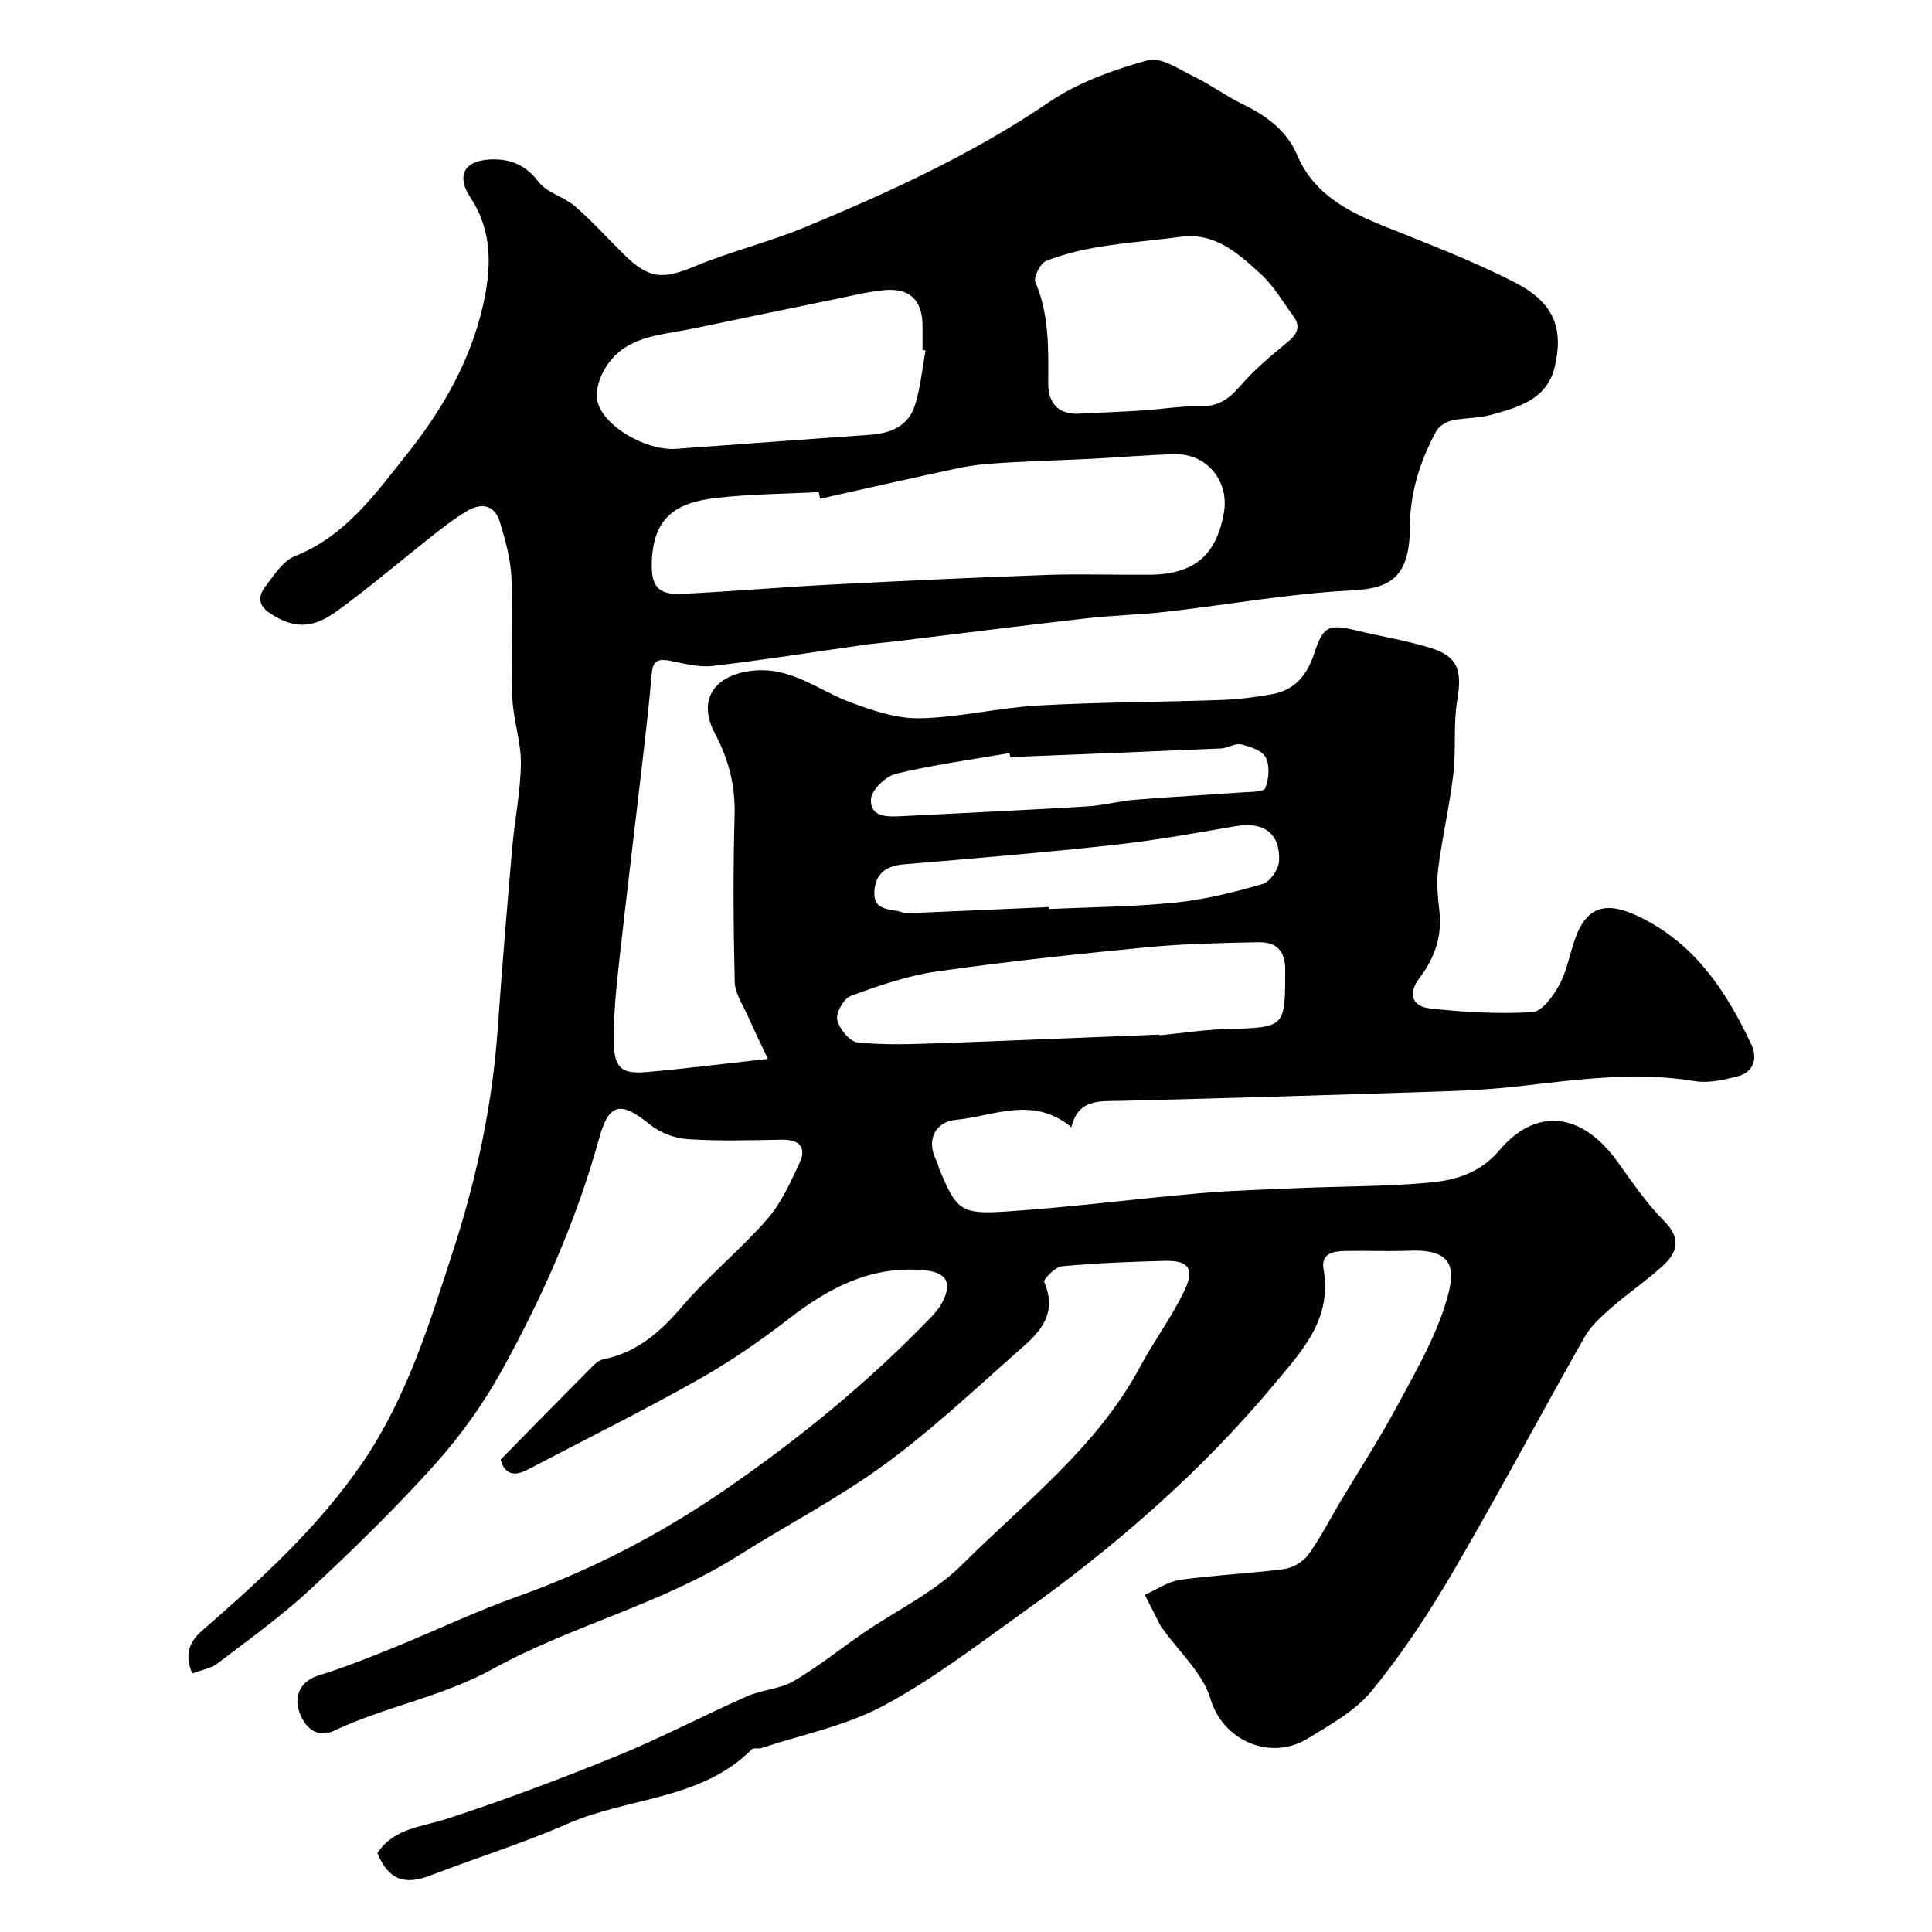 <svg enable-background="new 0 0 400 400" viewBox="0 0 400 400" xmlns="http://www.w3.org/2000/svg"><path d="m78.13 383.66c3.45-5.21 9.19-5.39 14.45-7.11 11.88-3.88 23.61-8.3 35.19-13.02 9.13-3.73 17.89-8.35 26.91-12.34 3.08-1.36 6.79-1.48 9.64-3.14 5.05-2.94 9.64-6.68 14.48-9.99 6.82-4.68 14.62-8.36 20.37-14.1 13-12.95 27.93-24.28 36.86-40.96 2.9-5.42 6.66-10.42 9.27-15.96 2.09-4.45.68-6.12-4.2-5.99-7.1.18-14.21.46-21.28 1.12-1.36.13-3.84 2.72-3.62 3.25 3.24 7.64-2.23 11.48-6.69 15.45-8.72 7.76-17.31 15.76-26.73 22.59-9.47 6.87-19.96 12.32-29.88 18.59-15.94 10.08-34.53 14.49-50.79 23.44-10.66 5.87-22.32 7.81-33 12.86-3.38 1.6-5.84-.59-6.98-3.48-1.56-3.96.37-6.91 3.74-7.95 5.26-1.64 10.42-3.67 15.53-5.75 8.57-3.48 16.95-7.5 25.65-10.6 15.47-5.51 29.79-12.98 43.32-22.31 15.24-10.51 29.45-22.13 42.29-35.44.9-.94 1.78-1.97 2.39-3.11 2.24-4.2.89-6.33-3.88-6.74-10.87-.94-19.57 3.66-27.86 10.08-6.04 4.68-12.42 9.05-19.08 12.79-11.51 6.46-23.35 12.33-35.05 18.46-3.58 1.88-4.98.01-5.52-2.12 6.62-6.74 12.75-12.99 18.91-19.2.64-.64 1.44-1.36 2.27-1.53 6.88-1.39 11.69-5.47 16.18-10.73 5.5-6.44 12.18-11.88 17.78-18.25 2.9-3.3 4.81-7.58 6.71-11.63 1.54-3.28.05-4.94-3.64-4.88-6.5.11-13.02.32-19.49-.11-2.71-.18-5.77-1.35-7.87-3.06-5.92-4.81-8.42-4.52-10.44 2.81-4.67 16.93-11.73 32.86-20.17 48.14-3.84 6.95-8.59 13.59-13.9 19.49-8.12 9.04-16.85 17.57-25.76 25.84-5.98 5.55-12.68 10.36-19.19 15.31-1.42 1.08-3.43 1.4-5.25 2.1-1.62-4-.66-6.52 2.06-8.89 12.1-10.55 23.99-21.33 33.14-34.69 9.25-13.5 13.97-28.99 18.93-44.31 4.78-14.79 8.02-29.93 9.11-45.5.88-12.48 1.91-24.94 2.99-37.4.51-5.88 1.74-11.73 1.81-17.6.06-4.51-1.59-9.02-1.76-13.55-.31-8.32.16-16.67-.2-24.99-.16-3.83-1.25-7.69-2.36-11.4-1.13-3.79-3.96-4.1-7.01-2.25-2.36 1.43-4.58 3.13-6.75 4.84-6.7 5.27-13.18 10.83-20.07 15.83-5.25 3.81-9.12 3.4-13.57.54-2.72-1.74-2.77-3.6-1.17-5.69 1.78-2.31 3.6-5.28 6.07-6.26 10.56-4.19 16.78-13.02 23.35-21.28 7.23-9.09 13.03-19.14 15.64-30.7 1.74-7.73 2.02-15.25-2.61-22.28-2.96-4.49-1.35-7.59 4-7.88 4.12-.22 7.39 1.05 10.12 4.65 1.73 2.27 5.26 3.08 7.55 5.05 3.52 3.04 6.64 6.54 9.97 9.82 5.37 5.29 8.06 5.38 14.9 2.56 7.48-3.09 15.43-5.02 22.9-8.13 17.45-7.25 34.57-15.09 50.33-25.81 6.04-4.11 13.36-6.71 20.46-8.69 2.7-.76 6.53 1.92 9.66 3.43 3.34 1.61 6.36 3.88 9.69 5.51 4.97 2.43 9.33 5.4 11.59 10.7 3.5 8.22 10.66 11.77 18.37 14.87 9.06 3.64 18.24 7.12 26.88 11.6 7.91 4.1 9.92 9.42 8.1 17.27-1.59 6.87-7.51 8.45-13.17 10.03-2.65.74-5.54.58-8.24 1.2-1.2.27-2.63 1.21-3.19 2.26-3.37 6.26-5.43 12.79-5.44 20.12-.01 10.81-4.96 12.42-12.2 12.79-12.72.64-25.35 2.94-38.04 4.39-5.56.64-11.18.75-16.74 1.38-13.17 1.5-26.33 3.17-39.49 4.76-2.12.26-4.25.41-6.36.71-10.49 1.48-20.97 3.16-31.49 4.39-2.84.33-5.86-.48-8.73-1.05-2.32-.46-3.65-.25-3.89 2.54-.53 6.2-1.24 12.38-1.96 18.56-1.61 14-3.34 27.98-4.88 41.99-.58 5.24-1.09 10.53-1.01 15.79.08 5.51 1.58 6.71 6.99 6.23 7.84-.7 15.65-1.69 24.9-2.71-1.49-3.17-2.9-6.04-4.19-8.97-1.01-2.27-2.62-4.6-2.67-6.93-.28-11.49-.36-23-.03-34.49.18-6.15-1.22-11.61-4.07-16.97-3.68-6.94-.22-12.09 7.73-13 7.93-.91 13.61 4.02 20.26 6.51 4.61 1.73 9.63 3.43 14.43 3.33 8.15-.16 16.25-2.18 24.41-2.64 12.58-.71 25.2-.7 37.8-1.14 3.6-.13 7.21-.56 10.75-1.21 4.57-.83 7.18-3.86 8.62-8.23 1.99-6.02 2.93-6.38 9.3-4.85 4.9 1.18 9.91 1.99 14.72 3.46 5.81 1.77 6.71 4.66 5.68 10.76-.85 5.03-.22 10.29-.82 15.38-.78 6.59-2.3 13.1-3.15 19.68-.37 2.87-.06 5.87.27 8.78.6 5.24-1.07 9.76-4.13 13.79-2.59 3.41-1.36 5.89 2.17 6.29 7.02.79 14.17 1.18 21.21.77 1.98-.12 4.27-3.3 5.53-5.57 1.54-2.8 2.12-6.12 3.16-9.2 2.46-7.33 6.66-8.31 13.64-4.88 11.47 5.65 17.82 15.4 22.97 26.29 1.34 2.83.64 5.8-2.91 6.68-2.83.7-5.93 1.43-8.72.97-12.25-2.03-24.31-.33-36.43 1.05-5.07.58-10.19.88-15.3 1.05-22.37.73-44.73 1.42-67.11 1.98-4.39.11-8.84-.5-10.28 5.46-7.98-6.62-16.17-2.25-23.95-1.53-4.07.38-6.34 4.05-3.9 8.65.23.43.26.95.45 1.4 3.56 8.55 4.37 9.55 13.61 8.95 13.43-.87 26.79-2.62 40.2-3.79 6.91-.6 13.86-.79 20.8-1.09 9.1-.38 18.24-.3 27.29-1.16 5.21-.5 10.23-2.06 14.07-6.61 7.66-9.08 17.12-7.95 24.5 2.33 3.05 4.25 6.04 8.63 9.69 12.32 3.56 3.59 2.71 6.46-.33 9.23-3.38 3.09-7.21 5.68-10.67 8.7-2.04 1.78-4.19 3.71-5.5 6.02-9.18 16.19-17.9 32.63-27.29 48.7-4.98 8.53-10.5 16.87-16.73 24.52-3.39 4.17-8.58 7.02-13.3 9.92-7.72 4.73-17.57.48-20.13-8.18-1.57-5.31-6.42-9.65-9.81-14.42-.09-.13-.27-.22-.35-.36-1.16-2.26-2.3-4.52-3.45-6.78 2.42-1.07 4.76-2.75 7.28-3.11 7.14-1 14.38-1.29 21.53-2.23 1.81-.24 3.96-1.5 5.03-2.97 2.49-3.41 4.41-7.24 6.58-10.88 3.92-6.57 8.11-13 11.73-19.73 3.77-7.02 7.89-14.06 10.19-21.6 2-6.55 2.04-11.09-7.37-10.74-4.49.17-9-.03-13.5.06-2.41.05-5.05.5-4.47 3.75 1.86 10.32-4.47 16.98-10.28 23.93-15.26 18.28-33.12 33.72-52.44 47.5-9.29 6.63-18.44 13.67-28.46 19.01-7.76 4.14-16.76 5.93-25.23 8.74-.61.2-1.58-.13-1.94.23-10.5 10.55-25.54 9.91-38.09 15.4-9.23 4.04-18.9 7.07-28.33 10.68-5.55 2.18-8.82.94-11.12-4.58zm91.67-280.4c-.1-.46-.19-.91-.29-1.37-7.1.37-14.23.39-21.28 1.21-8 .93-12.98 3.79-13.28 13.22-.16 5.01 1.2 6.88 6.26 6.63 10.21-.49 20.39-1.38 30.6-1.91 14.86-.77 29.72-1.47 44.59-2 7.18-.25 14.37 0 21.55-.05 9.26-.06 13.9-3.97 15.45-12.89 1.13-6.5-3.55-12.22-10.17-12.06-5.77.14-11.53.66-17.3.95-7.26.37-14.54.5-21.79 1.09-3.87.31-7.71 1.28-11.52 2.1-7.61 1.64-15.21 3.38-22.82 5.08zm21.83-30.7c-.21-.04-.42-.08-.63-.11 0-1.66.01-3.32 0-4.99-.03-5.31-2.63-7.89-7.93-7.39-3.22.3-6.39 1.09-9.57 1.74-10.01 2.05-20.02 4.13-30.02 6.22-6.77 1.42-14.28 1.43-18.33 8.46-1.08 1.87-1.91 4.51-1.48 6.51 1.11 5.19 10.11 10.37 16.26 9.93 13.42-.97 26.84-1.98 40.26-2.92 4.25-.3 7.86-1.83 9.21-6.03 1.18-3.66 1.52-7.6 2.23-11.42zm32.51 13.04c4.09-.2 8.19-.35 12.27-.61 4.1-.27 8.2-.96 12.28-.89 3.69.06 5.87-1.63 8.15-4.26 2.84-3.26 6.19-6.12 9.56-8.86 2.1-1.71 3.08-3.26 1.3-5.64-2.15-2.88-3.97-6.14-6.58-8.52-4.68-4.27-9.47-8.77-16.73-7.79-5.51.74-11.07 1.15-16.55 2.04-3.82.63-7.66 1.53-11.24 2.95-1.2.48-2.68 3.36-2.24 4.38 2.89 6.77 2.7 13.8 2.66 20.88-.02 4.57 2.41 6.78 7.12 6.32zm15.92 128.6c.01.05.02.1.03.15 4.58-.45 9.15-1.16 13.74-1.29 12.39-.36 12.23-.26 12.26-12.23.01-4.2-2.01-5.82-5.58-5.75-7.76.15-15.54.31-23.25 1.06-14.49 1.4-28.99 2.95-43.4 5.01-6.03.86-11.94 2.93-17.7 5.03-1.44.53-3.13 3.49-2.82 4.94.38 1.84 2.55 4.51 4.18 4.69 5.45.59 11 .38 16.51.19 15.35-.54 30.69-1.2 46.03-1.8zm-22.93-26.4c.01.13.01.27.02.4 8.75-.4 17.53-.45 26.22-1.33 6.1-.62 12.15-2.14 18.06-3.85 1.52-.44 3.31-3.06 3.39-4.75.28-5.76-3.23-8.21-8.95-7.23-8.35 1.44-16.71 2.96-25.12 3.88-14.5 1.59-29.05 2.81-43.59 4.03-3.71.31-5.89 1.88-6.13 5.61-.27 4.3 3.56 3.46 5.89 4.37.87.34 1.98.1 2.97.06 9.08-.38 18.16-.79 27.24-1.19zm-7.96-31.06c-.06-.27-.12-.54-.18-.82-7.86 1.36-15.79 2.42-23.53 4.29-2.11.51-5.04 3.36-5.14 5.27-.2 3.74 3.44 3.65 6.32 3.5 12.86-.65 25.73-1.26 38.58-2.03 3.24-.19 6.43-1.1 9.66-1.36 7.38-.61 14.77-.99 22.15-1.53 1.73-.13 4.58-.05 4.92-.88.77-1.89.98-4.61.11-6.36-.7-1.42-3.21-2.26-5.06-2.69-1.28-.3-2.81.76-4.25.83-14.52.64-29.05 1.2-43.58 1.78z" fill="#010102"/></svg>